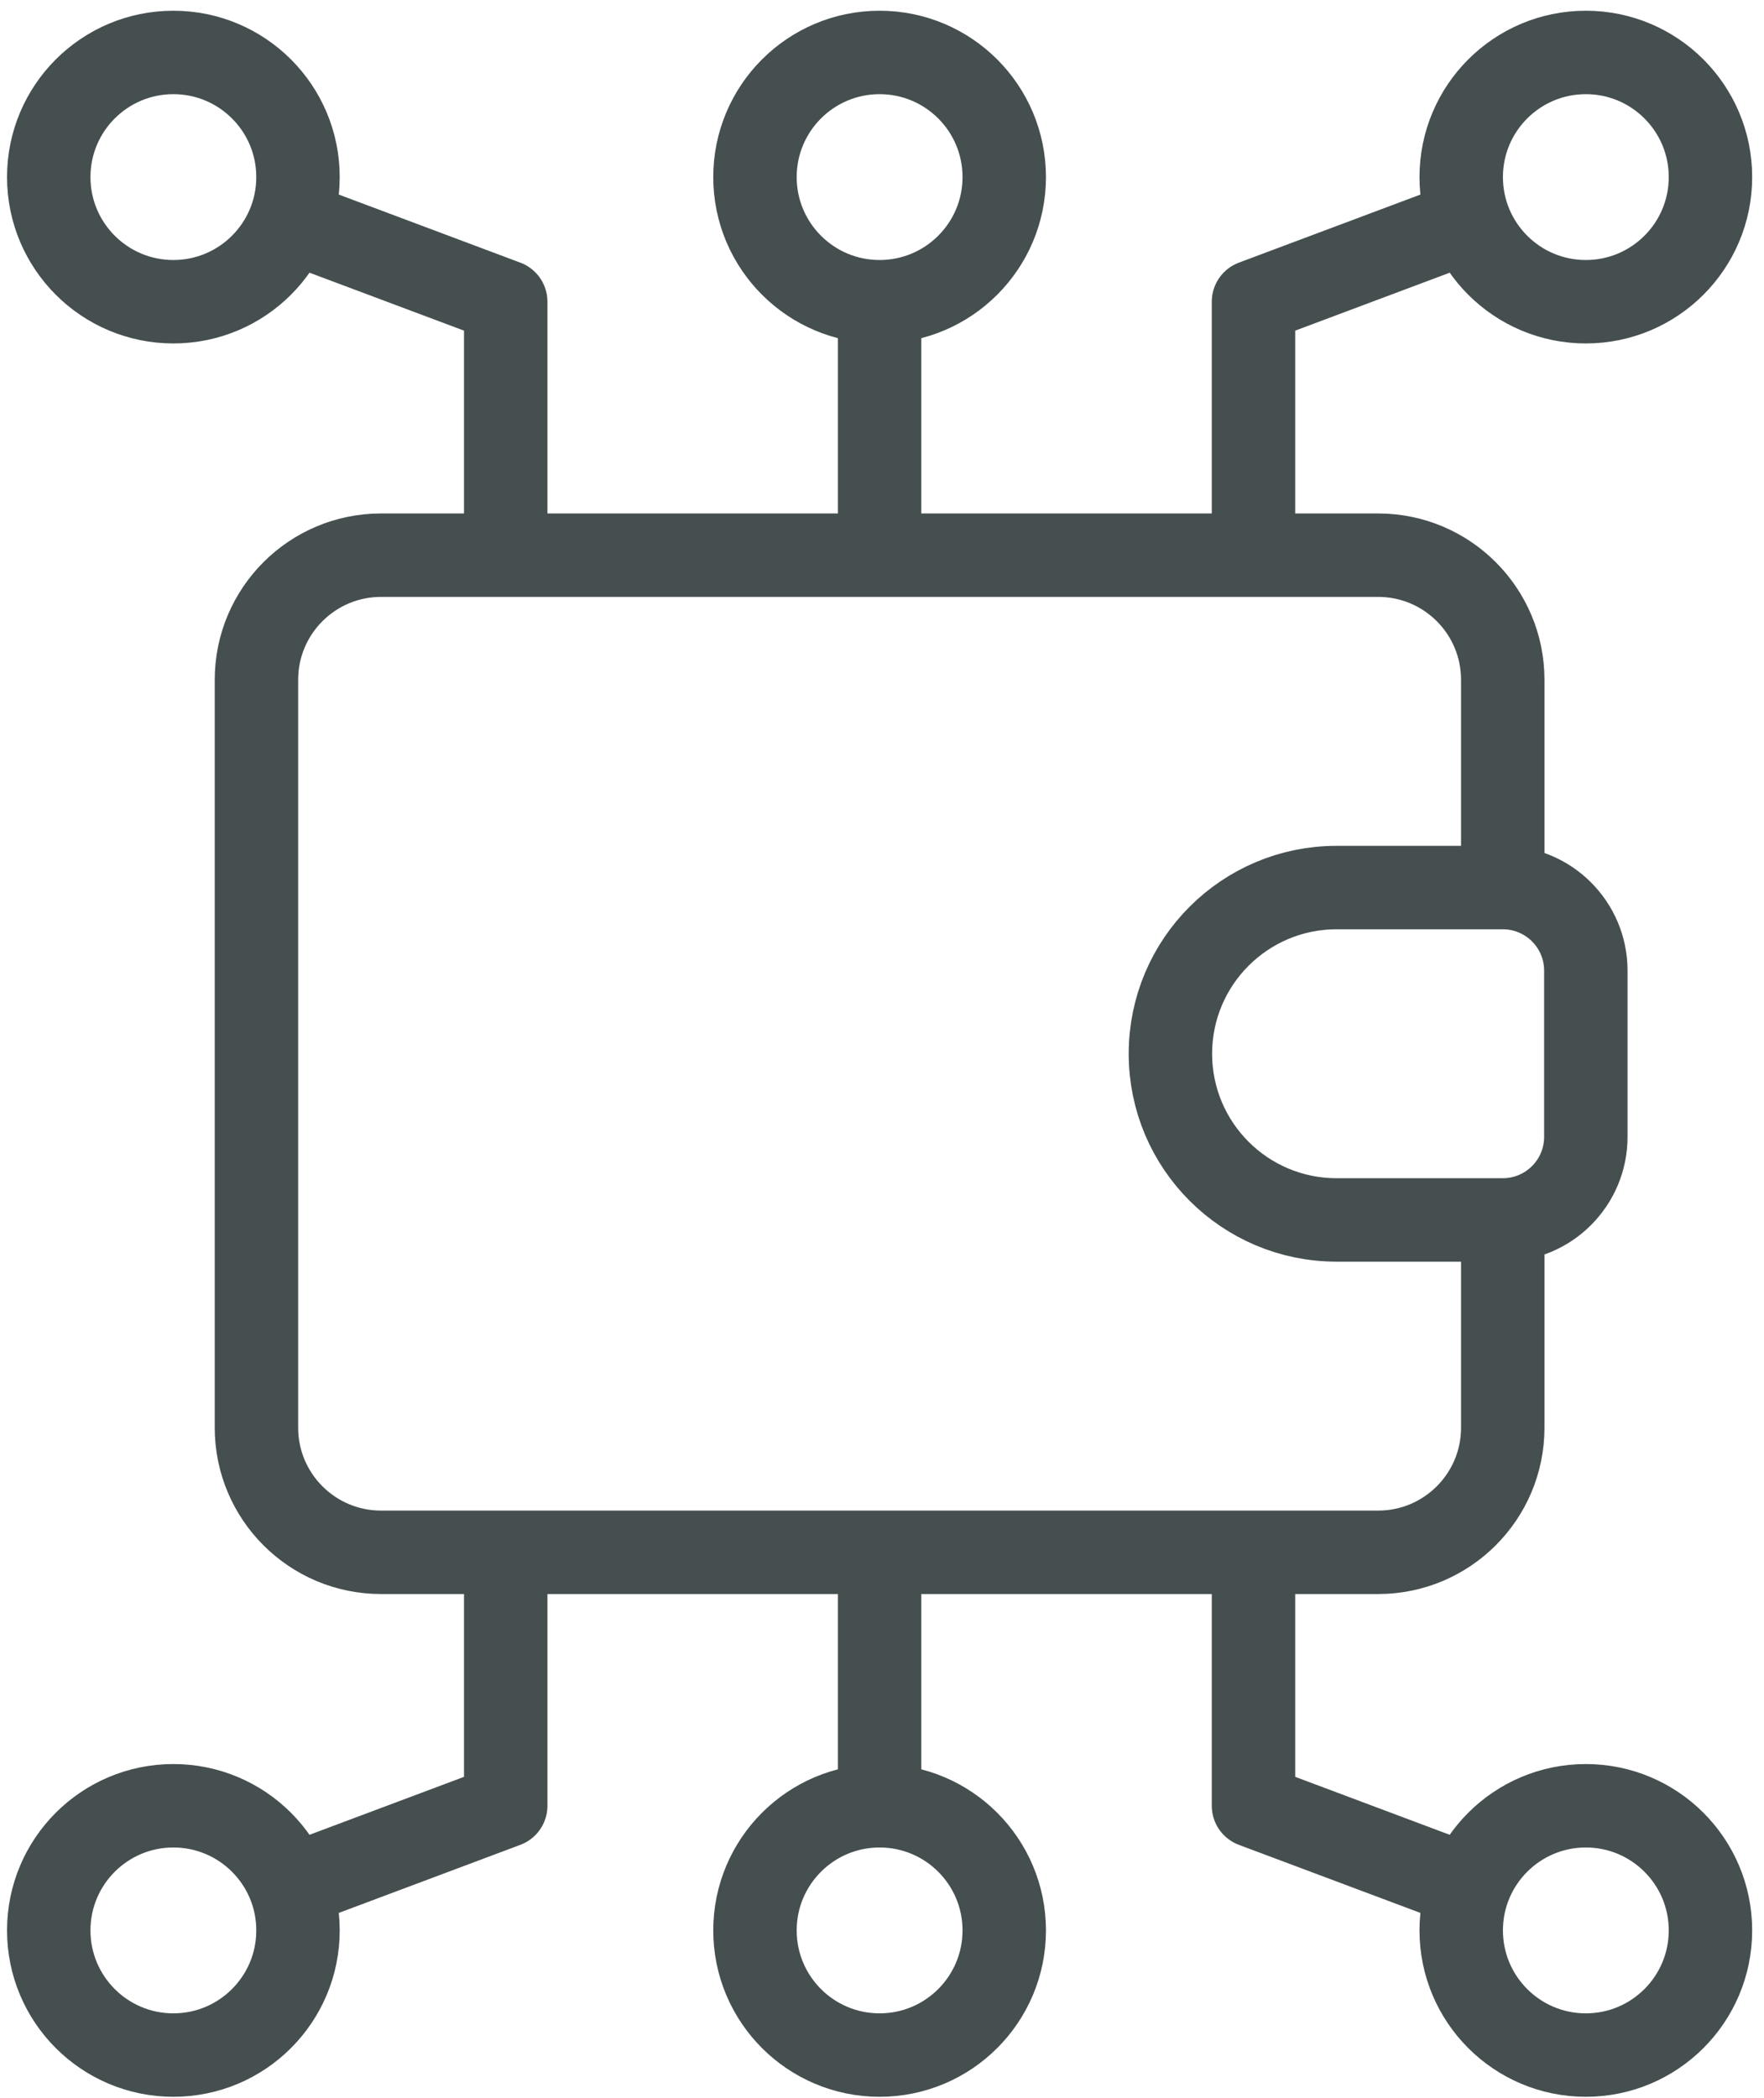 <svg width="74" height="88" viewBox="0 0 74 88" fill="none" xmlns="http://www.w3.org/2000/svg">
<path d="M63.041 51.17V59.884C63.041 62.772 60.7 65.112 57.812 65.112H15.987C13.099 65.112 10.758 62.772 10.758 59.884V28.515C10.758 25.627 13.099 23.287 15.987 23.287H57.812C60.7 23.287 63.041 25.627 63.041 28.515V37.229M63.041 51.17C64.966 51.17 66.526 49.61 66.526 47.685V40.714C66.526 38.789 64.966 37.229 63.041 37.229M63.041 51.17H56.07C52.22 51.17 49.099 48.05 49.099 44.2C49.099 40.35 52.22 37.229 56.07 37.229H63.041M36.899 65.112V75.743M36.899 75.743C34.012 75.743 31.671 78.084 31.671 80.971C31.671 83.859 34.012 86.2 36.899 86.2C39.787 86.2 42.128 83.859 42.128 80.971C42.128 78.084 39.787 75.743 36.899 75.743ZM36.899 23.287V12.656M36.899 12.656C39.787 12.656 42.128 10.315 42.128 7.428C42.128 4.54 39.787 2.2 36.899 2.2C34.012 2.2 31.671 4.54 31.671 7.428C31.671 10.315 34.012 12.656 36.899 12.656ZM61.63 79.135L52.584 75.743V65.112M12.169 79.135L21.215 75.743V65.112M61.63 9.264L52.584 12.656V23.287M12.169 9.264L21.215 12.656V23.287M71.754 80.971C71.754 83.859 69.413 86.2 66.526 86.2C63.639 86.2 61.298 83.859 61.298 80.971C61.298 78.084 63.639 75.743 66.526 75.743C69.413 75.743 71.754 78.084 71.754 80.971ZM12.501 80.971C12.501 83.859 10.16 86.2 7.273 86.2C4.385 86.2 2.045 83.859 2.045 80.971C2.045 78.084 4.385 75.743 7.273 75.743C10.16 75.743 12.501 78.084 12.501 80.971ZM71.754 7.428C71.754 10.315 69.413 12.656 66.526 12.656C63.639 12.656 61.298 10.315 61.298 7.428C61.298 4.54 63.639 2.2 66.526 2.2C69.413 2.2 71.754 4.54 71.754 7.428ZM12.501 7.428C12.501 10.315 10.16 12.656 7.273 12.656C4.385 12.656 2.045 10.315 2.045 7.428C2.045 4.54 4.385 2.2 7.273 2.2C10.16 2.2 12.501 4.54 12.501 7.428Z" stroke="#464F50" stroke-width="3.5" stroke-miterlimit="10" stroke-linecap="round" stroke-linejoin="round"/>
</svg>
